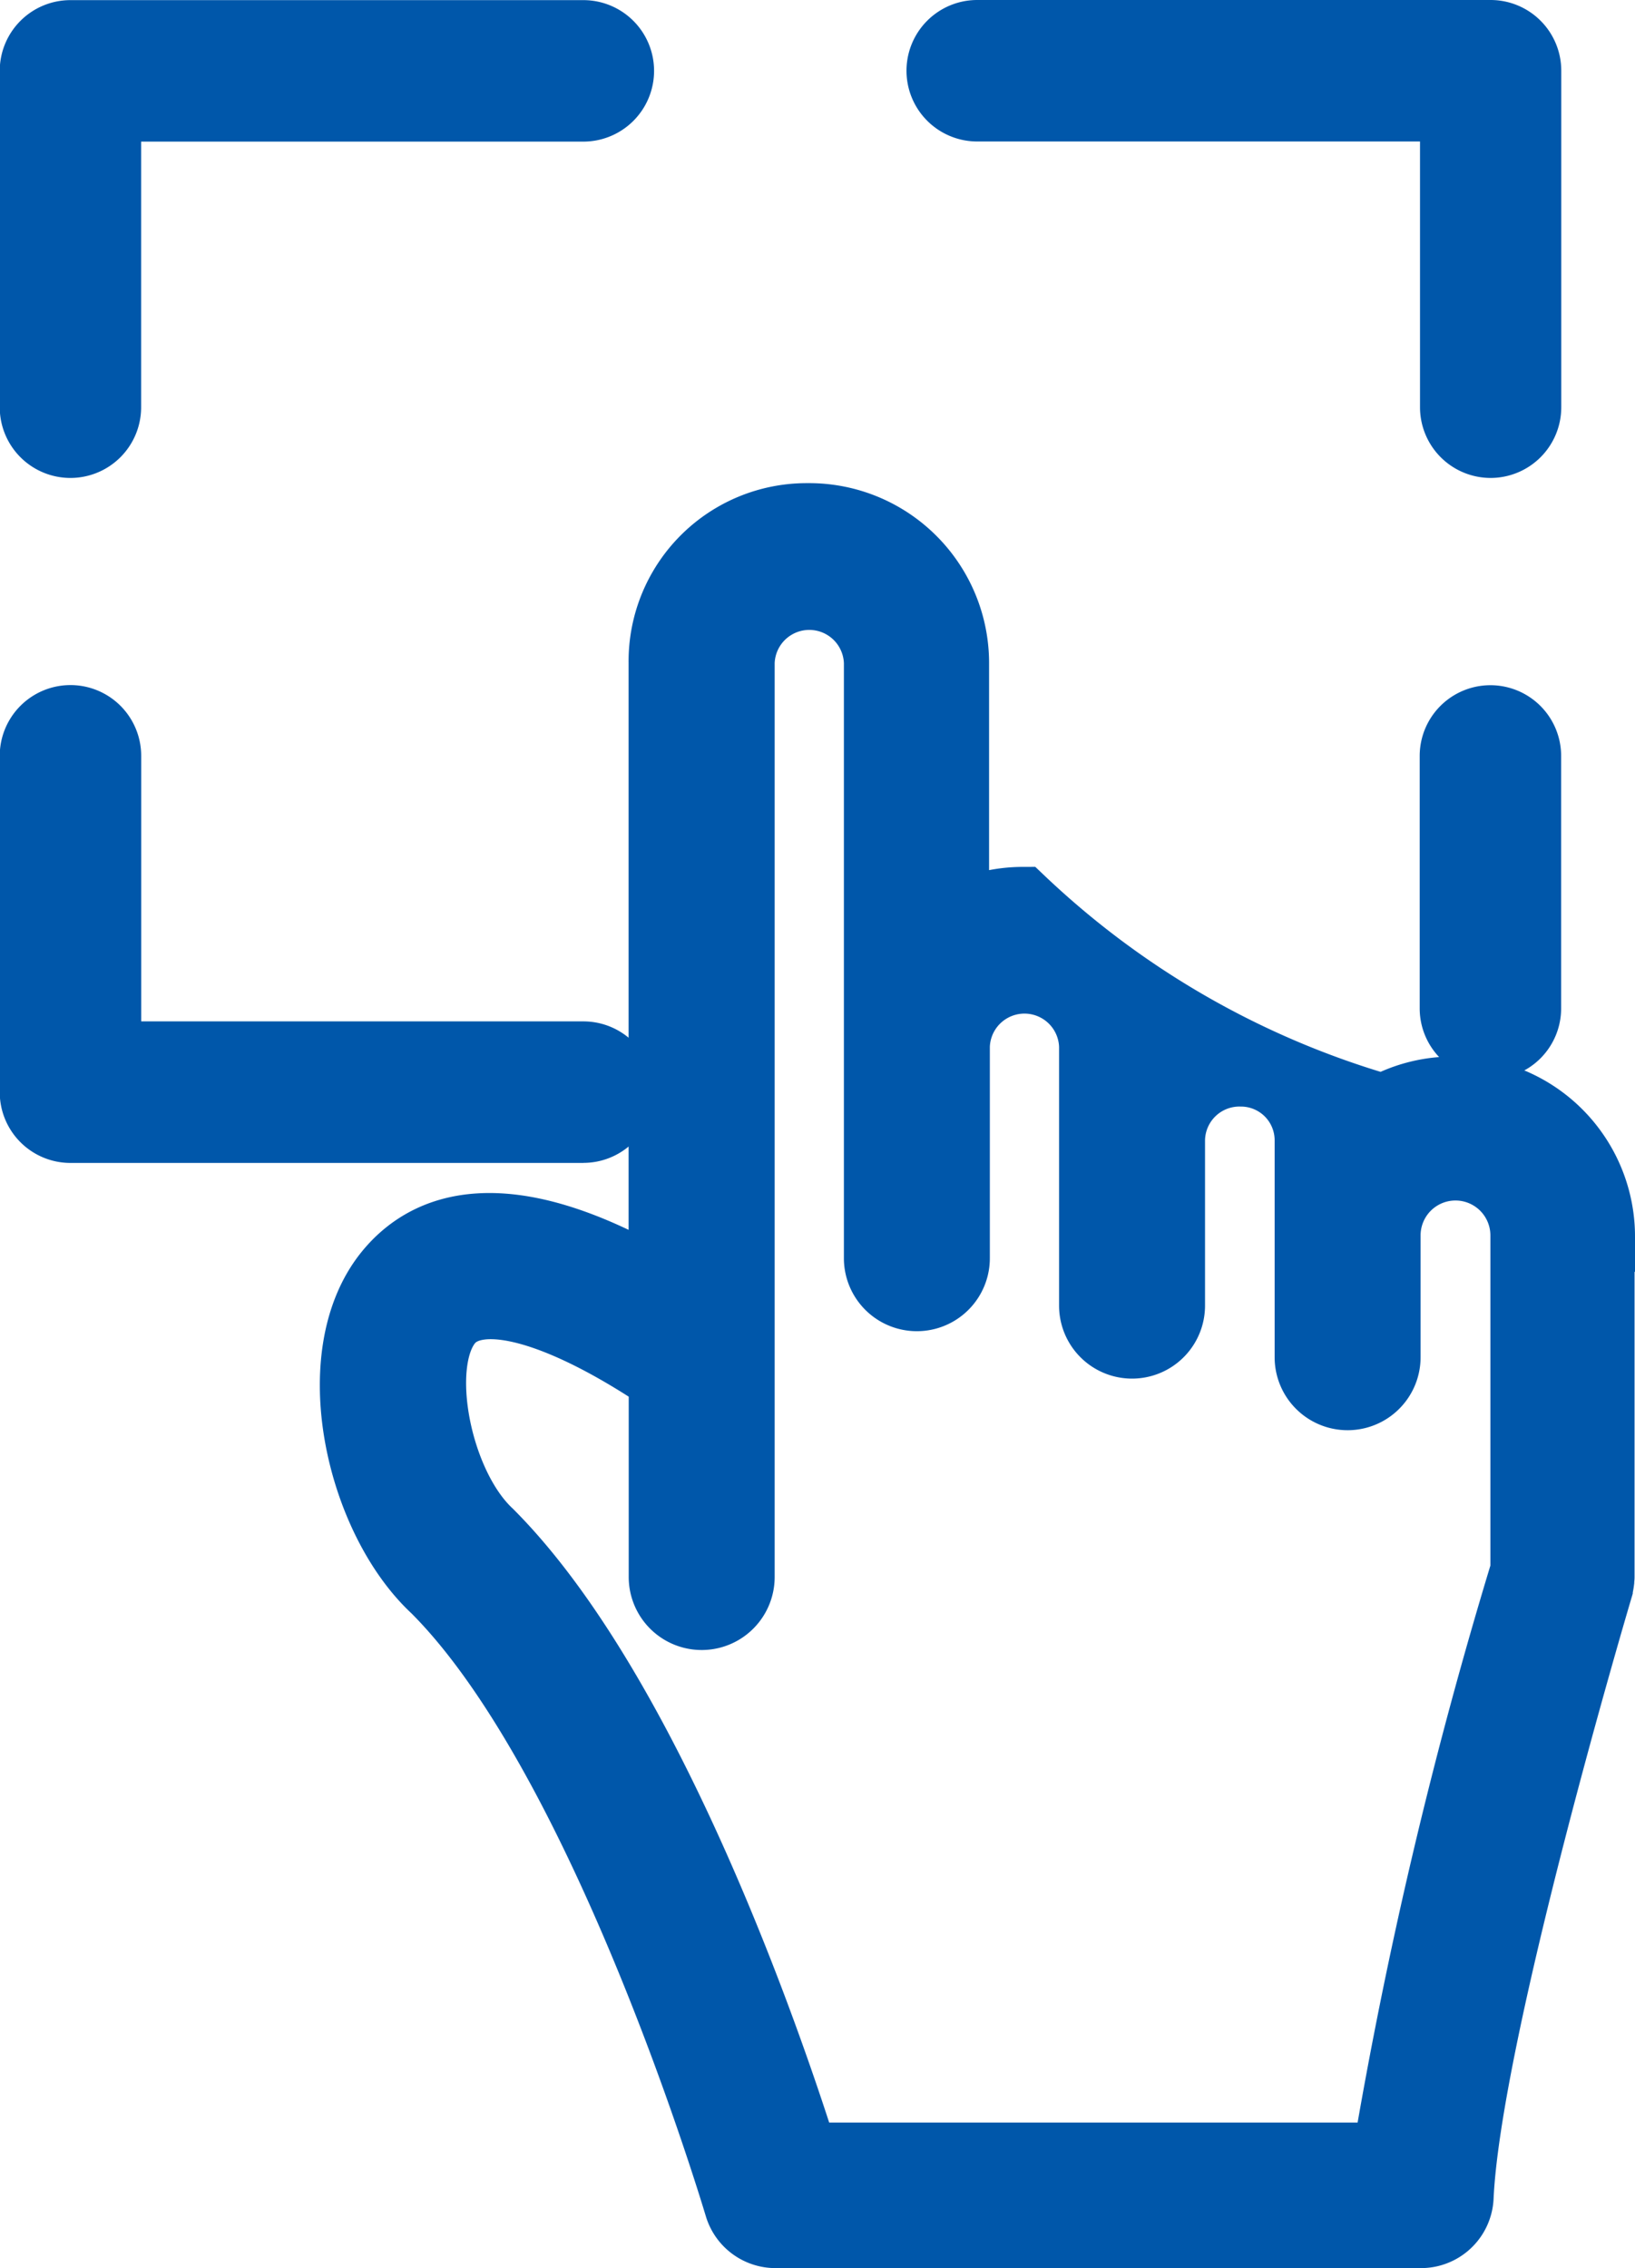 <svg xmlns="http://www.w3.org/2000/svg" width="25.766" height="35.734" viewBox="0 0 25.766 35.734">
  <g id="グループ_127387" data-name="グループ 127387" transform="translate(-2310.79 -255.42)">
    <path id="パス_183523" data-name="パス 183523" d="M2319.988,300.747H2311.9a.614.614,0,0,1-.614-.614v-5.3a.614.614,0,1,1,1.229,0v4.684h7.469a.614.614,0,1,1,0,1.229Z" transform="translate(0 -27.505)" fill="#0057aa" stroke="#0057aa" stroke-width="1"/>
    <path id="パス_183524" data-name="パス 183524" d="M2370.693,262.45a.614.614,0,0,1-.615-.614v-4.687H2362.6a.614.614,0,1,1,0-1.229h8.089a.614.614,0,0,1,.615.614v5.3A.614.614,0,0,1,2370.693,262.45Z" transform="translate(-36.41)" fill="#0057aa" stroke="#0057aa" stroke-width="1"/>
    <path id="パス_183525" data-name="パス 183525" d="M2391.3,299.426a.614.614,0,0,1-.615-.614v-3.977a.614.614,0,1,1,1.229,0v3.977A.614.614,0,0,1,2391.3,299.426Z" transform="translate(-57.022 -27.505)" fill="#0057aa" stroke="#0057aa" stroke-width="1"/>
    <path id="パス_183526" data-name="パス 183526" d="M2311.9,262.45a.614.614,0,0,1-.614-.614v-5.3a.614.614,0,0,1,.614-.614h8.083a.614.614,0,1,1,0,1.229h-7.469v4.687A.614.614,0,0,1,2311.9,262.45Z" fill="#0057aa" stroke="#0057aa" stroke-width="1"/>
    <path id="パス_183527" data-name="パス 183527" d="M2348.908,294.285a2.336,2.336,0,0,0-2.365-2.322,2.3,2.3,0,0,0-1.1.276,13.85,13.85,0,0,1-5.685-3.264,2.334,2.334,0,0,0-1.029.242v-3.96a2.335,2.335,0,0,0-2.359-2.328,2.306,2.306,0,0,0-2.322,2.328v9.766c-2.472-1.435-3.706-.922-4.318-.169-1.06,1.308-.456,3.909.744,5.022,2.686,2.686,4.746,9.639,4.769,9.71a.646.646,0,0,0,.62.465h10.171a.645.645,0,0,0,.646-.617c.118-2.6,2.173-9.515,2.193-9.583v-.006a.765.765,0,0,0,.023-.116v-.017c0-.017.005-.031.005-.048v-5.38Zm-3.464,14.473h-9.1c-.524-1.666-2.43-7.274-4.969-9.814-.806-.75-1.169-2.618-.637-3.278.437-.538,1.7-.192,3.312.885v3.112a.648.648,0,1,0,1.3,0V285.255a1.046,1.046,0,0,1,2.091,0v9.385a.648.648,0,0,0,1.3,0V291.3a1.046,1.046,0,0,1,2.091,0v4.087a.648.648,0,1,0,1.3,0v-2.607a1.042,1.042,0,0,1,1.068-1.029,1.031,1.031,0,0,1,1.029,1.029V296.2a.648.648,0,1,0,1.3,0v-1.919a1.049,1.049,0,0,1,2.1,0v5.276a73.932,73.932,0,0,0-2.17,9.194Z" transform="translate(-12.852 -19.397)" fill="#0057aa" stroke="#0057aa" stroke-width="1"/>
  </g>
</svg>
